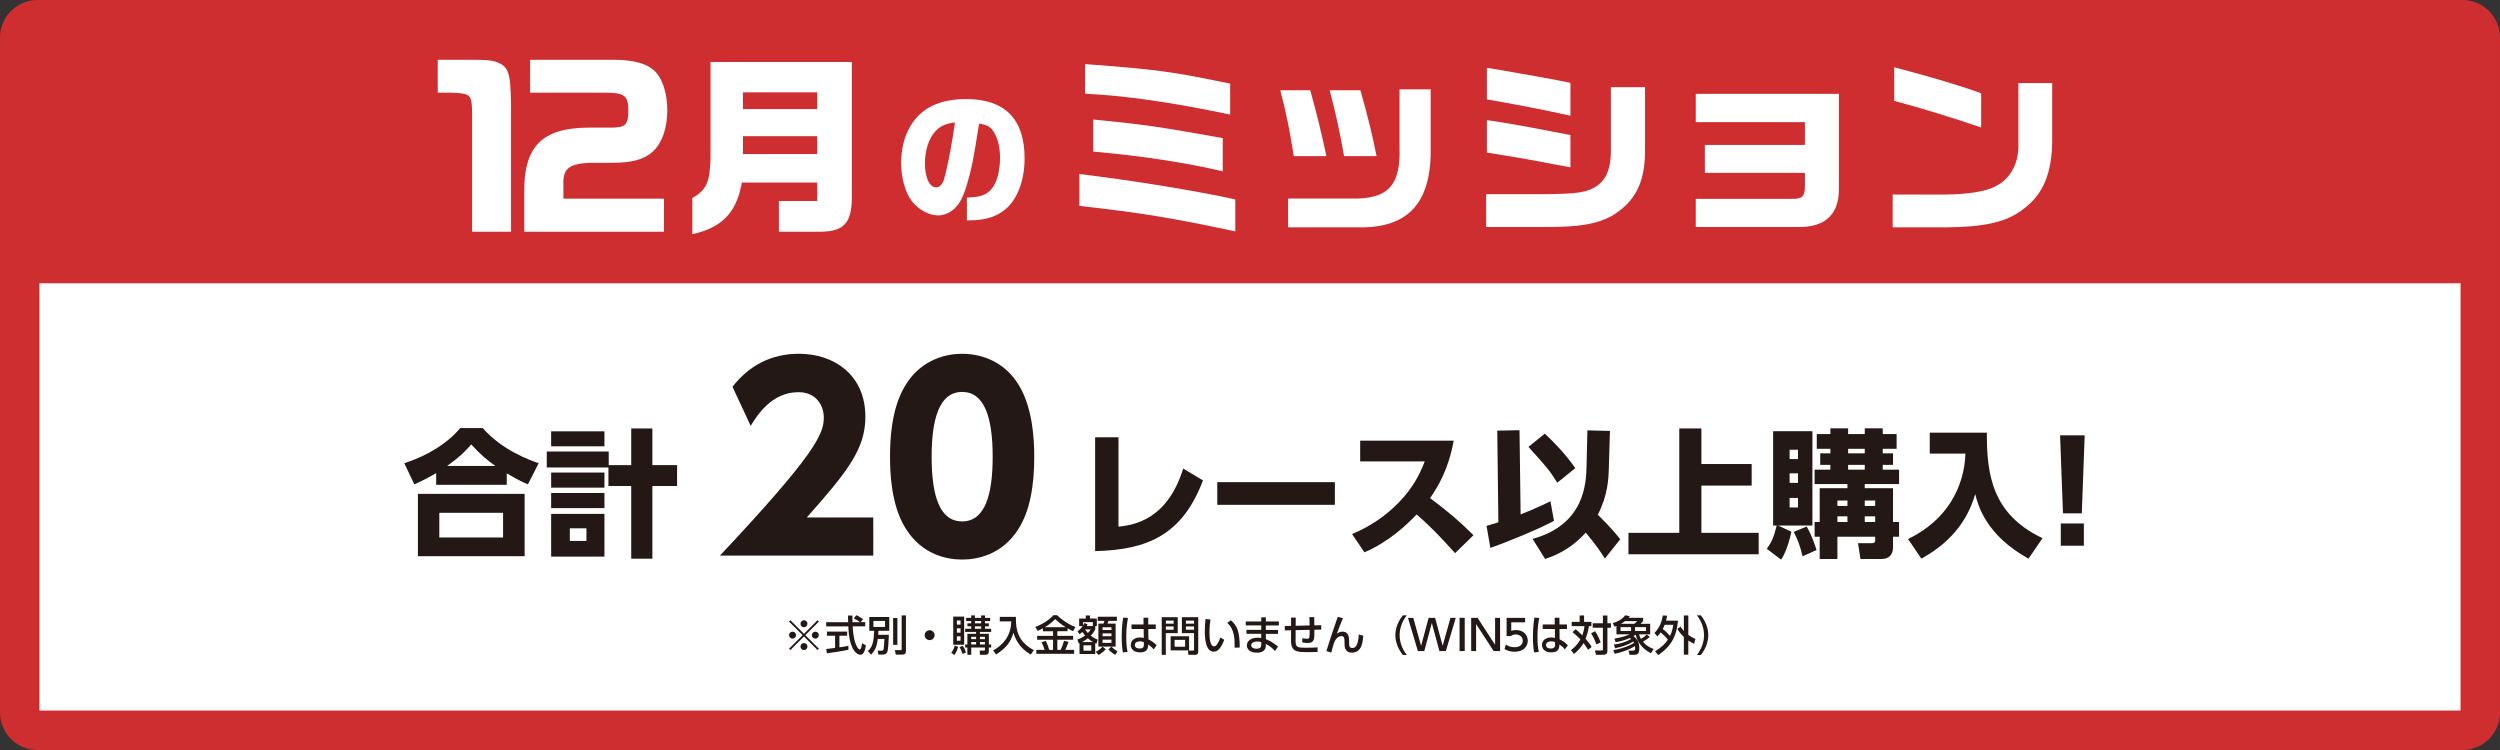 <?xml version="1.0" encoding="UTF-8"?>
<svg id="_レイヤー_2" data-name="レイヤー 2" xmlns="http://www.w3.org/2000/svg" width="400mm" height="120mm" viewBox="0 0 1133.86 340.16">
  <rect x="0" y="0" width="1133.86" height="340.16" fill="#333333" stroke="none"/>
  <defs>
    <style>
      .cls-1 {
        fill: #ce2e2f;
      }

      .cls-2 {
        fill: #231815;
      }

      .cls-3 {
        fill: #fff;
      }
    </style>
  </defs>
  <g id="_レイヤー_4" data-name="レイヤー 4">
    <g>
      <path class="cls-3" d="M17.01,8.94h1099.84c4.45,0,8.06,3.61,8.06,8.06v306.14c0,4.45-3.61,8.06-8.06,8.06H17.01c-4.45,0-8.06-3.61-8.06-8.06V17.01c0-4.45,3.61-8.06,8.06-8.06Z"/>
      <path class="cls-1" d="M1115.97,17.89v304.38H17.89V17.89h1098.08M1116.85,0H17.01C7.61,0,0,7.61,0,17.01v306.14c0,9.39,7.61,17.01,17.01,17.01h1099.84c9.39,0,17.01-7.61,17.01-17.01V17.01c0-9.39-7.61-17.01-17.01-17.01h0Z"/>
    </g>
    <g>
      <rect class="cls-1" x="21.12" y="22.03" width="1091.62" height="93.83"/>
      <path class="cls-1" d="M1100.13,34.64v68.6H33.74V34.64h1066.39M1125.36,9.42H8.51v119.06h1116.85V9.42h0Z"/>
    </g>
    <g>
      <path class="cls-3" d="M212.68,27.11c8.17,0,10.07.19,12.35.95,5.7,2.19,6.46,4.46,6.75,19v58.05h-17.67v-53.87c-.09-8.36-.57-8.83-9.21-9.22h-6.37v-14.91h14.16Z"/>
      <path class="cls-3" d="M240.42,27.11h37.81c9.79,0,16.25,2,19.67,6.17,2.95,3.52,4.75,9.98,4.75,16.72,0,8.08-2.38,14.92-6.55,18.72-3.9,3.61-9.5,5.13-18.72,5.13h-10.17c-9.31.48-11.97,2.75-11.69,10.07v6.17h45.6v15.01h-63.37v-17.39c-.28-21.38,8.08-29.83,29.64-29.83h9.69c6.65,0,7.89-1.23,7.89-7.88s-1.81-7.98-10.55-7.98h-34.01v-14.91Z"/>
      <path class="cls-3" d="M313.99,89.86c6.46-3.79,7.92-7.06,8.27-18V28.11h64.07v59.16c.34,13.44-2.93,17.65-14.04,17.83h-19.03v-13.95h17.4v-8.35h-34.19c-2.41,13.61-8.96,20.41-22.48,23.42v-16.36ZM370.65,49.47v-7.58h-33.67v7.58h33.67ZM370.65,69.88v-8.1h-33.67v8.1h33.67Z"/>
      <path class="cls-3" d="M438.52,89.61c6.17-.19,9-1.16,11.31-4.05,2.31-2.76,3.73-8.1,3.73-13.88,0-5.01-1.09-9.25-3.08-12.21-1.35-1.99-2.96-2.89-6.43-3.41-2.51,16-3.34,20.37-5.4,27.31-1.74,5.85-3.41,9.13-5.78,11.25-2.12,1.93-4.82,3.08-7.33,3.08-4.18,0-9-2.63-11.95-6.43-3.02-3.98-4.88-10.54-4.88-17.42,0-6.3,1.48-12.28,4.31-16.84,4.88-8.1,13.24-12.08,25.19-12.08,17.55,0,26.48,9.06,26.48,26.87,0,10.15-3.28,18.7-8.87,23.27-4.18,3.41-9.25,4.88-16.71,4.88h-.58v-10.35ZM424.19,59.6c-2.96,3.21-4.69,8.61-4.69,14.52,0,6.43,2.06,10.86,5.08,10.86,1.54,0,2.76-1.22,3.53-3.54,1.35-4.24,3.66-16,5.01-25.96-4.5.71-6.68,1.67-8.93,4.11Z"/>
      <path class="cls-3" d="M489.55,78.92c24.54,3.01,51.93,7.41,70.71,11.54v14.47c-29.8-6.29-42.37-8.35-70.71-11.54v-14.47ZM557.93,51.97c-26.61-5.6-47.8-8.61-65.8-9.47v-13.43c33.07,2.5,39.27,3.36,65.8,8.87v14.04ZM495.84,54.2c24.2,2.41,29.8,3.27,58.73,8.44v15.07c-16.62-3.96-37.29-7.06-58.73-8.96v-14.55Z"/>
      <path class="cls-3" d="M594.27,40.94c3.27,11.97,4.91,18.69,7.32,29.88h-14.81c-1.64-10.68-3.45-19.89-6.12-29.88h13.61ZM648.87,40.51v24.98c.77,26.01-9.65,37.98-32.64,37.63h-32.04v-13.09h32.04c13.95-.52,19.03-6.89,18.52-23.08v-26.44h14.12ZM617.01,40.94c3.1,10.77,5.77,21.7,7.32,29.88h-14.73c-2.33-12.83-3.53-18.26-6.54-29.88h13.95Z"/>
      <path class="cls-3" d="M674.02,88.05h26.35c14.99-.09,19.21-.69,23.86-3.7,4.39-3.1,6.37-8.01,6.37-15.85v-28.94h15.5v28.76c0,14.55-4.48,23.25-15.24,29.71-7.41,3.79-14.64,5-31.26,4.91h-25.58v-14.9ZM674.37,30.78l5.42.86,19.98,3.53c4.05.69,6.03,1.12,12.49,2.41v14.9c-14.12-3.1-23.25-4.82-37.89-7.41v-14.3ZM674.37,54.46c7.92,1.21,8.27,1.29,13.26,2.15,2.5.43,8.18,1.46,17.05,3.19l7.58,1.46v14.64l-7.84-1.46c-3.96-.77-8.01-1.55-11.97-2.24-3.44-.6-7.75-1.38-18.08-3.01v-14.73Z"/>
      <path class="cls-3" d="M834.04,42.58v42.37c.26,12.06-5.94,18.17-18.43,18h-46.51v-12.75h43.41c5,0,6.03-.95,6.11-5.86v-5.94h-45.39v-12.66h45.39v-10.33h-49.52v-12.83h64.94Z"/>
      <path class="cls-3" d="M930.76,37.67v25.92c-.09,15.07-4.05,24.54-13.09,31.26-7.58,5.86-17.14,8.1-35.4,8.27h-23.86v-14.9h24.11c10.25-.09,18.6-1.46,22.65-3.79,6.29-3.1,10.16-9.82,10.25-17.74v-29.02h15.33ZM859.1,30.52c15.33,3.96,31.78,8.87,39.44,11.8v15.5c-13.35-4.56-28.25-9.13-39.44-12.06v-15.24Z"/>
    </g>
    <g>
      <path class="cls-2" d="M239.43,219.68c-2.55-1.12-4.8-2.18-9.59-4.98v5.17h-32.02v-5.3c-2.99,1.74-5.3,3.05-9.91,5.11l-4.55-9.59c10.9-3.49,19.94-9.35,25.36-15.95h10.22c8.78,10.09,21.37,14.58,25.36,15.95l-4.86,9.59ZM237.94,223.98v28.28h-48.41v-28.28h48.41ZM228.16,232.57h-28.91v11.21h28.91v-11.21ZM224.67,211.33c-3.49-2.49-6.54-4.92-10.96-9.78-2.49,2.93-4.86,5.42-10.9,9.78h21.87Z"/>
      <path class="cls-2" d="M286.29,210.96v-16.63h9.59v16.63h11.21v9.47h-11.21v32.96h-9.59v-32.96h-10.34v-8.41h-27.97v-7.23h28.1v6.17h10.22ZM274.14,195.63v6.79h-24.17v-6.79h24.17ZM274.14,214.32v6.85h-24.17v-6.85h24.17ZM274.14,223.6v6.85h-24.17v-6.85h24.17ZM274.14,233.07v19.38h-24.17v-19.38h24.17ZM265.98,239.61h-7.54v5.73h7.54v-5.73Z"/>
      <path class="cls-2" d="M396.07,234.69v17.3h-69.55c42.87-45.66,47.11-55.03,47.11-62.51,0-5.47-3.35-11.61-11.5-11.61-12.28,0-18.87,10.72-21.66,15.29l-8.26-17.75c7.7-9.82,17.75-14.96,30.14-14.96,15.96,0,30.14,9.6,30.14,28.58,0,14.62-8.15,24.89-26.57,45.66h30.14Z"/>
      <path class="cls-2" d="M410.92,239.94c-6.92-10.72-7.26-26.23-7.26-32.82,0-15.85,2.9-26.12,7.48-33.15,5.81-9.15,15.41-13.51,25.23-13.51s19.42,4.24,25.34,13.62c6.7,10.49,7.37,25.23,7.37,33.04,0,13.06-1.9,24.56-7.26,32.93-7.48,11.72-18.75,13.73-25.45,13.73s-17.97-2.01-25.45-13.84ZM450.22,207.12c0-18.2-3.91-29.36-13.84-29.36-10.6,0-13.84,12.84-13.84,29.36,0,18.2,3.8,29.36,13.84,29.36,10.61,0,13.84-12.61,13.84-29.36Z"/>
      <path class="cls-2" d="M507.29,238.87c6.42-.75,21.99-2.62,29.34-26.35l8.97,5.36c-9.35,24.8-25.23,31.52-48.91,32.08v-51.65h10.59v40.56Z"/>
      <path class="cls-2" d="M605.42,218.68v10.28h-53.33v-10.28h53.33Z"/>
      <path class="cls-2" d="M659.32,199.87c-2.37,12.96-7.04,20.75-10.72,26.04,8.1,6.11,12.52,9.72,19.69,16.82l-8.35,8.16c-3.49-3.86-9.28-10.47-17.44-17.57-3.92,4.11-12.21,12.27-23.67,17.19l-5.61-8.29c8.16-3.43,15.33-8.22,21.43-14.58,5.73-5.98,9.03-11.78,11.53-18.38h-29.28v-9.41h42.43Z"/>
      <path class="cls-2" d="M674.22,238.49c2.49-.69,3.68-1.06,5.36-1.62l-.5-41.56,10.09-.19.5,38.19c7.23-2.87,11.28-4.86,13.52-5.98l1.62,8.91c-7.54,4.05-22.87,10.22-28.85,12.27l-1.75-10.03ZM700.63,196.69c3.99,3.68,9.35,9.16,13.83,15.64l-8.16,6.6c-3.92-6.11-4.3-6.48-13.08-16.26l7.41-5.98ZM729.67,212.7c-.12,4.05-.37,11.77-4.98,20.75,1.37,1.37,6.79,6.67,10.16,11.15l-6.98,8.72c-1.43-2.31-3.61-5.67-8.66-11.77-7.48,8.35-15.33,10.9-18.44,11.96l-5.67-9.1c23.8-6.54,24.3-25.54,24.48-33.21l.37-16.01,10.22.25-.5,17.26Z"/>
      <path class="cls-2" d="M771.66,194.32v16.14h22.8v9.78h-22.8v21.43h25.98v9.72h-59.06v-9.72h23.05v-47.35h10.03Z"/>
      <path class="cls-2" d="M801.32,248.9c1.93-2.62,3.12-4.86,4.49-10.53h-1.62v-42.8h17.82v42.8h-15.51l5.98,2.8c-.25,1.25-1.81,8.47-4.67,12.65l-6.48-4.92ZM811.67,203.98v4.24h3.8v-4.24h-3.8ZM811.67,214.69v4.3h3.8v-4.3h-3.8ZM811.67,225.85v4.3h3.8v-4.3h-3.8ZM819.39,238.8c2.31,3.8,4.11,9.41,4.49,10.65l-6.35,2.87c-1.12-4.8-1.99-7.1-3.99-11.09l5.86-2.43ZM830.17,194.26h8.04v2.62h7.54v-2.62h8.16v2.62h6.29v6.67h-6.29v2.06h4.67v5.23h-4.67v2.18h7.41v6.54h-15.58v1.87h12.83v15.33h2.74v6.67h-2.74v4.73c0,3.36-1.75,5.36-5.23,5.36h-9.53l-1.12-7.16h6.42c1.12,0,1.37-.62,1.37-1.25v-1.68h-17.13v10.09h-8.04v-10.09h-2.3v-6.67h2.3v-15.33h12.58v-1.87h-14.89v-6.54h7.16v-2.18h-4.61v-5.23h4.61v-2.06h-6.17v-6.67h6.17v-2.62ZM833.35,227.03v2.43h4.55v-2.43h-4.55ZM833.35,234.19v2.55h4.55v-2.55h-4.55ZM838.21,203.54v2.06h7.54v-2.06h-7.54ZM838.21,210.83v2.18h7.54v-2.18h-7.54ZM845.75,227.03v2.43h4.73v-2.43h-4.73ZM845.75,234.19v2.55h4.73v-2.55h-4.73Z"/>
      <path class="cls-2" d="M875.22,196.25h25.92c-.12,19.38,2.62,37.07,25.23,47.85l-6.35,9.28c-19.44-10.78-22.87-24.23-24.17-29.28-4.61,16.14-15.82,24.48-24.42,29.28l-6.04-8.91c17.94-8.66,25.48-23.8,26.04-38.75h-16.2v-9.47Z"/>
      <path class="cls-2" d="M945.5,197.44l-1.31,35.39h-8.54l-1.31-35.39h11.15ZM934.66,237.43h10.47v10.09h-10.47v-10.09Z"/>
    </g>
    <g>
      <path class="cls-2" d="M358.47,294.83l-.61-.61,6.17-6.15-6.17-6.16.61-.61,6.16,6.17,6.16-6.17.61.61-6.17,6.16,6.17,6.15-.61.61-6.16-6.17-6.16,6.17ZM361.04,288.07c0,.85-.7,1.58-1.58,1.58s-1.6-.7-1.6-1.58.72-1.58,1.6-1.58,1.58.72,1.58,1.58ZM366.21,282.9c0,.84-.68,1.58-1.58,1.58s-1.58-.72-1.58-1.58.72-1.6,1.58-1.6,1.58.72,1.58,1.6ZM366.21,293.23c0,.85-.68,1.6-1.58,1.6s-1.58-.72-1.58-1.6.72-1.58,1.58-1.58,1.58.72,1.58,1.58ZM371.39,288.07c0,.85-.7,1.58-1.6,1.58s-1.58-.7-1.58-1.58.72-1.58,1.58-1.58,1.6.72,1.6,1.58Z"/>
      <path class="cls-2" d="M390.37,282.18h2.05v1.9h-5.7c.08,1.44.3,5.34,1.46,8.17.09.21.95,2.32,1.75,2.32.65,0,.95-1.98,1.06-2.85l1.75.99c-.27,1.46-.78,4.26-2.49,4.26-1.14,0-5.05-1.31-5.51-12.88h-10.03v-1.9h9.97c0-.42-.06-2.53-.08-3.02h2.01c0,1.18-.02,2.26.02,3.02h3.44c-.91-.68-1.69-1.14-2.83-1.71l1.14-1.48c.97.46,2.15,1.14,3.06,1.81l-1.08,1.39ZM374.72,294.36c1.03-.13,3.59-.46,4.03-.51v-5.51h-3.7v-1.88h9.16v1.88h-3.5v5.26c2.18-.32,3.34-.55,4.08-.7v1.79c-3.1.68-7.5,1.33-9.75,1.61l-.32-1.94Z"/>
      <path class="cls-2" d="M398.11,289.8c-.32,2.62-.8,4.71-3,7.1l-1.48-1.58c2.24-2.07,2.64-4.54,2.85-9.23h-2.22v-6.25h9.06v6.25h-4.9c-.06.8-.08,1.18-.11,1.82h4.83c-.04,1.41-.28,6.71-.7,7.75-.15.4-.49,1.23-2.22,1.23h-1.82l-.38-1.79h1.8c.72,0,.84-.17.93-.68.09-.44.3-2.58.36-4.64h-2.98ZM396.13,281.61v2.74h5.28v-2.74h-5.28ZM405.08,280.28h1.92v12.2h-1.92v-12.2ZM408.94,279.12h1.94v16.24c0,1.42-1.08,1.54-1.75,1.54h-2.85l-.4-2.03h2.64c.42,0,.42-.27.42-.63v-15.12Z"/>
      <path class="cls-2" d="M423.89,288.07c0,1.22-.99,2.26-2.26,2.26s-2.26-1.03-2.26-2.26,1.04-2.24,2.26-2.24,2.26,1.01,2.26,2.24Z"/>
      <path class="cls-2" d="M434.53,293.39c-.25.97-.65,2.36-1.69,3.7l-1.41-1.03c.89-1.2,1.18-1.82,1.6-3.27l1.5.59ZM432.33,279.65h4.96v12.77h-4.96v-12.77ZM433.98,281.42v1.86h1.67v-1.86h-1.67ZM433.98,284.97v1.96h1.67v-1.96h-1.67ZM433.98,288.62v1.99h1.67v-1.99h-1.67ZM436.7,292.93c.57.87,1.08,1.94,1.42,3.04l-1.56.61c-.49-1.48-.76-2.07-1.39-3.13l1.52-.51ZM446.73,280.24h2.37v1.44h-2.37v1.03h1.75v1.35h-1.75v1.12h2.81v1.44h-5.09v.85h4.03v4.83h1.06v1.39h-1.06v1.63c0,1.29-.63,1.67-1.75,1.67h-2.24l-.17-1.9h1.92c.47,0,.47-.25.47-.4v-1.01h-6.21v3.31h-1.75v-3.31h-1.01v-1.39h1.01v-4.83h3.95v-.85h-4.96v-1.44h2.74v-1.12h-1.73v-1.35h1.73v-1.03h-2.28v-1.44h2.28v-1.12h1.69v1.12h2.83v-1.12h1.73v1.12ZM440.5,288.83v1.06h2.2v-1.06h-2.2ZM440.5,291.18v1.12h2.2v-1.12h-2.2ZM442.17,281.68v1.03h2.83v-1.03h-2.83ZM442.17,284.06v1.12h2.83v-1.12h-2.83ZM444.45,288.83v1.06h2.26v-1.06h-2.26ZM444.45,291.18v1.12h2.26v-1.12h-2.26Z"/>
      <path class="cls-2" d="M453.46,279.78h7.31c-.17,6.54,1.31,11.42,8.13,15.1l-1.41,1.99c-2.56-1.5-6.21-4.24-7.85-9.88-1.27,4.12-2.87,6.57-7.86,9.88l-1.35-1.88c4.65-2.49,8.13-6.8,8.21-13.17h-5.19v-2.05Z"/>
      <path class="cls-2" d="M472.99,284.97c-.99.55-1.67.87-2.32,1.18l-1.12-1.82c3.04-1.08,6.48-3.21,8.19-5.3h1.73c.84.97,4.83,4.2,8.28,5.34l-1.1,1.92c-.53-.27-1.1-.55-2.45-1.31v1.31h-4.65v2.09h7.18v1.77h-7.18v4.58h1.56c.3-.68,1.1-2.75,1.5-4.1l2.03.48c-.65,1.79-.8,2.15-1.5,3.63h4.03v1.8h-17.14v-1.8h3.74c-.38-1.27-.65-1.94-1.37-3.48l1.92-.59c.85,1.65,1.42,3.7,1.52,4.07h1.77v-4.58h-7.22v-1.77h7.22v-2.09h-4.62v-1.31ZM483.32,284.46c-2.47-1.52-4.03-2.98-4.75-3.67-1.42,1.41-2.68,2.47-4.67,3.67h9.42Z"/>
      <path class="cls-2" d="M496.72,285.54c-.82,1.46-1.35,2.07-2.01,2.77,1.22.93,1.94,1.35,3.1,1.77l-.49,1.84c-.38-.13-.47-.17-.59-.23v4.94h-7.12v-4.92c-.1.04-.15.06-.34.15l-.63-1.79c1.75-.63,2.6-1.2,3.5-1.84-.72-.84-.95-1.16-1.27-1.61-.53.51-.82.74-1.25,1.04l-.91-1.31c1.31-.95,2.17-2.15,2.34-2.37h-1.6v-3.44h2.98v-1.41h1.94v1.41h3.08v3.44h-.7v1.56ZM495.73,291.2c-.8-.46-1.35-.82-2.34-1.69-1.01.8-1.65,1.18-2.68,1.69h5.02ZM495.65,283.96v-1.79h-4.43v1.5c.32-.47.44-.72.61-1.12l1.44.68c-.17.38-.25.51-.36.72h2.74ZM494.95,292.7h-3.55v2.41h3.55v-2.41ZM492.1,285.46c.49.74.8,1.1,1.31,1.63.65-.66.95-1.14,1.25-1.63h-2.56ZM496.98,295.61c.97-.47,2.05-1.18,3.08-2.32l1.48,1.16c-1.08,1.16-1.82,1.73-3.27,2.62l-1.29-1.46ZM506.56,281.59h-3.82c-.11.38-.15.47-.44,1.25h3.69v10.41h-7.83v-10.41h2.32c.15-.32.32-.85.4-1.25h-3v-1.88h8.68v1.88ZM504.09,284.5h-4.03v1.23h4.03v-1.23ZM504.09,287.29h-4.03v1.27h4.03v-1.27ZM504.09,290.12h-4.03v1.44h4.03v-1.44ZM504.01,293.29c1.25,1.18,1.99,1.67,2.85,2.13l-1.1,1.61c-1.69-1.06-2.64-2.05-3.04-2.47l1.29-1.27Z"/>
      <path class="cls-2" d="M511.61,280.26c-.32,1.61-.8,4.2-.8,8.49,0,2.32.09,4.64.59,6.9l-2.11.27c-.4-2.17-.55-4.46-.55-7.16,0-4.65.51-7.62.68-8.66l2.18.17ZM524.19,283.24v2.03h-3.38l.04,4.69c1.46.7,2.89,1.79,3.74,2.7l-1.35,1.88c-.85-1.08-1.75-1.75-2.49-2.26l-.02.55c-.08,1.98-1.14,3.06-3.72,3.06-2.96,0-4.16-1.73-4.16-3.38,0-2.01,1.71-3.4,4.2-3.4.8,0,1.33.13,1.71.23l-.06-4.07h-5.51v-2.03h5.45l-.02-3.08h2.15l.02,3.08h3.4ZM518.78,291.24c-.38-.17-.87-.36-1.71-.36-1.14,0-2.37.44-2.37,1.65s1.08,1.61,2.2,1.61c1.8,0,1.92-1.06,1.9-1.84l-.02-1.06Z"/>
      <path class="cls-2" d="M526.89,279.92h7.26v7.24h-5.4v9.84h-1.86v-17.08ZM528.79,281.48v1.37h3.5v-1.37h-3.5ZM528.79,284.14v1.48h3.5v-1.48h-3.5ZM539.3,288.58v6.42h-8.36v-6.42h8.36ZM532.74,290.21v3.12h4.75v-3.12h-4.75ZM541.54,287.16h-5.51v-7.24h7.43v15.44c0,1.6-.82,1.63-1.44,1.63h-3.02l-.23-1.9h2.32c.44,0,.46-.25.46-.48v-7.47ZM537.87,281.48v1.37h3.67v-1.37h-3.67ZM537.87,284.14v1.48h3.67v-1.48h-3.67Z"/>
      <path class="cls-2" d="M549.01,280.98c-.17,1.22-.46,3.08-.46,5.64s.17,6.53,2.09,6.53c.61,0,1.03-.46,1.37-.93.46-.63,1.06-1.79,1.5-3.08l1.73,1.03c-.48,1.39-1.29,3.21-2.55,4.46-.72.7-1.48.93-2.19.93-3.36,0-4.07-4.92-4.07-9.18,0-1.86.17-3.91.32-5.62l2.24.21ZM559.95,293.77c.04-3.36.11-8.4-3.36-11.25l1.67-1.2c3,2.66,4.01,5.38,4.01,12.35l-2.32.1Z"/>
      <path class="cls-2" d="M580.03,281.87v1.8h-5.91v2.03h5.51v1.79h-5.51v2.41c1.99.72,3.57,1.75,5.53,3.36l-1.37,1.99c-1.6-1.73-2.94-2.56-4.16-3.19l-.02.89c-.06,2.47-2.22,3.08-3.91,3.08-3.86,0-4.69-2.09-4.69-3.31,0-2.01,1.98-3.5,4.83-3.5.76,0,1.31.09,1.69.15v-1.9h-6.69v-1.79h6.69v-2.03h-7.01v-1.8h7.01v-1.86h2.11v1.86h5.91ZM572.02,291.2c-.34-.09-.87-.25-1.75-.25-1.58,0-2.79.65-2.79,1.71,0,.27.13,1.56,2.43,1.56,1.25,0,2.11-.38,2.11-1.8v-1.22Z"/>
      <path class="cls-2" d="M593.98,283.68c-.04-2.3-.06-2.56-.11-3.78l2.18-.02c.02.59.04,3.21.06,3.76l3.12-.08.02,1.98-3.12.08c.06,4.18.08,6-3.06,6-.23,0-1.16,0-2.43-.23l.02-1.94c.82.15,1.35.25,2.18.25,1.16,0,1.16-.34,1.14-4.03l-6.35.13-.02,4.86c-.02,3,.95,3.12,4.54,3.12,3.27,0,4.46-.09,5.43-.19l.02,2.07c-1.8.1-2.68.11-4.29.11-4.92,0-7.79,0-7.77-5.22l.02-4.69-2.83.06-.02-1.98,2.85-.08v-3.74h2.11l-.02,3.7,6.33-.15Z"/>
      <path class="cls-2" d="M609.08,280.39c-.99,2.2-2.18,5.38-2.77,7.1.59-.47,1.27-1.01,2.51-1.01,3.08,0,3.06,2.93,3.06,4.39v.95c0,1.03.13,2.09,1.46,2.09.67,0,1.65-.21,2.3-2.17.42-1.31.57-2.53.57-3.97l2.07.53c-.13,2.7-.63,7.71-5.09,7.71-3.38,0-3.38-2.89-3.38-4.1v-.61c0-1.46-.02-2.81-1.44-2.81-.76,0-2.17.51-3.1,2.53-.53,1.12-1.29,4.2-1.48,4.96l-2.22-.68c1.27-4.05,2.7-8.59,3.97-12.06.68-1.86.97-2.72,1.2-3.48l2.36.63Z"/>
      <path class="cls-2" d="M636.25,297.07c-3.21-4.03-3.4-7.81-3.4-9s.19-4.98,3.4-9h1.8c-2.03,2.58-3.25,5.72-3.25,9s1.23,6.42,3.25,9h-1.8Z"/>
      <path class="cls-2" d="M646,295.29h-2.93l-4.48-15.06h2.39l3.55,12.67,3.42-12.67h2.94l3.42,12.67,3.55-12.67h2.39l-4.48,15.06h-2.93l-3.44-12.73-3.42,12.73Z"/>
      <path class="cls-2" d="M664.32,280.22v15.06h-2.34v-15.06h2.34Z"/>
      <path class="cls-2" d="M670.15,280.22l7.94,12.23v-12.23h2.26v15.06h-2.93l-7.94-12.23v12.23h-2.24v-15.06h2.91Z"/>
      <path class="cls-2" d="M691.71,282.27h-6.29v3.86c.48-.17,1.08-.38,2.15-.38,3.23,0,5.34,2.15,5.34,4.84,0,2.37-1.71,5-5.95,5-1.67,0-3.13-.38-4.62-1.18l.63-2.07c1.2.82,2.51,1.2,3.97,1.2,2.91,0,3.7-1.71,3.7-2.96,0-1.77-1.44-2.83-3.21-2.83-.78,0-1.58.21-2.17.72h-1.96v-8.25h8.4v2.05Z"/>
      <path class="cls-2" d="M698.12,280.26c-.32,1.61-.8,4.2-.8,8.49,0,2.32.09,4.64.59,6.9l-2.11.27c-.4-2.17-.55-4.46-.55-7.16,0-4.65.51-7.62.68-8.66l2.18.17ZM710.69,283.24v2.03h-3.38l.04,4.69c1.46.7,2.89,1.79,3.74,2.7l-1.35,1.88c-.85-1.08-1.75-1.75-2.49-2.26l-.02.55c-.08,1.98-1.14,3.06-3.72,3.06-2.96,0-4.16-1.73-4.16-3.38,0-2.01,1.71-3.4,4.2-3.4.8,0,1.33.13,1.71.23l-.06-4.07h-5.51v-2.03h5.45l-.02-3.08h2.15l.02,3.08h3.4ZM705.28,291.24c-.38-.17-.87-.36-1.71-.36-1.14,0-2.37.44-2.37,1.65s1.08,1.61,2.2,1.61c1.8,0,1.92-1.06,1.9-1.84l-.02-1.06Z"/>
      <path class="cls-2" d="M714.63,285.39c.57.46,1.6,1.29,3.02,2.75.34-.91.7-2.07.97-4.16h-5.79v-1.94h3.61v-2.89h2.01v2.89h3.32v1.94h-1.1c-.46,2.66-.97,4.31-1.56,5.72.8.93,2.11,2.47,2.77,3.72l-1.63,1.27c-.38-.65-.97-1.61-2.07-3.02-1.39,2.47-3.15,3.99-4.33,4.94l-1.37-1.75c.82-.61,2.79-2.09,4.29-4.84-1.77-1.92-2.93-2.79-3.61-3.31l1.46-1.33ZM723.44,286.28c.55.8,1.41,2.15,2.55,5.05l-1.96.95c-.57-1.65-1.44-3.55-2.41-5.03l1.82-.97ZM729.03,279.16v3.51h1.6v2.03h-1.6v10.54c0,1.46-.8,1.73-2.26,1.73h-2.91l-.51-1.94h2.98c.61,0,.65-.08.65-.47v-9.86h-4.62v-2.03h4.62v-3.51h2.05Z"/>
      <path class="cls-2" d="M731.69,294.87c5.24-.91,8.11-2.45,9.4-3.29-.09-.23-.13-.32-.32-.63-1.99,1.29-4.71,2.32-8.23,3.06l-.57-1.67c2.74-.34,5.43-1.12,7.85-2.53-.13-.11-.29-.23-.57-.44-2.74,1.22-5.15,1.65-6.48,1.88l-.57-1.6c4.27-.72,6.02-1.54,6.92-1.96h-5.98v-3.78c-.29.11-.4.15-.87.34l-.8-1.67c.95-.27,3.59-.97,5.7-3.53l2.03.42c-.25.34-.36.48-.57.72h6.59v1.52c-.25.3-.34.42-1.18,1.2h4.39v4.79h-5.05c.11.44.3,1.08.84,2.07,1.29-.72,1.96-1.27,2.64-1.98l1.41,1.1c-.44.38-1.35,1.14-3.15,2.17,1.25,1.54,3.04,2.6,4.9,3.34l-1.25,1.88c-4.77-2.43-6.48-6.16-6.88-8.43-.21.15-.47.36-1.03.68,1.5,1.06,2.64,2.75,2.64,5.38s-.68,3.08-2.56,3.08h-1.88l-.44-1.88h1.82c1.04,0,1.18-.29,1.18-1.2,0-.38-.06-.67-.1-.89-3.29,2.05-6.74,2.96-9.19,3.53l-.63-1.69ZM734.98,284.42v1.77h4.77v-1.77h-4.77ZM741.27,282.92c.49-.42.87-.78,1.23-1.2h-5.49c-.3.25-.85.63-1.84,1.2h6.1ZM741.57,284.42v1.77h4.98v-1.77h-4.98Z"/>
      <path class="cls-2" d="M750.37,287.08c2.39-2.53,3.21-4.75,3.8-7.94l1.92.09c-.1.67-.21,1.29-.46,2.26h5.41c-.63,6.9-2.85,11.46-8.97,15.62l-1.41-1.71c3.31-2.07,4.81-3.78,5.79-5.28-1.03-1.35-2.01-2.28-3.27-3.29-.61.91-1.08,1.39-1.52,1.8l-1.31-1.56ZM755,283.38c-.15.4-.44,1.08-.87,1.92,1.22.89,1.44,1.14,3.32,3.12.93-1.92,1.25-3.65,1.46-5.03h-3.91ZM762.22,284.19c.32.53.68,1.12,1.48,1.99v-7.05h2.03v8.85c1.33.93,2.41,1.42,3.23,1.79l-.63,2.24c-.67-.32-1.46-.7-2.6-1.5v6.42h-2.03v-8.07c-1.82-1.67-2.53-2.91-2.96-3.63l1.48-1.04Z"/>
      <path class="cls-2" d="M769.6,297.07c2.03-2.56,3.25-5.72,3.25-9s-1.22-6.44-3.25-9h1.8c3.08,3.84,3.4,7.54,3.4,9s-.32,5.17-3.4,9h-1.8Z"/>
    </g>
  </g>
</svg>
